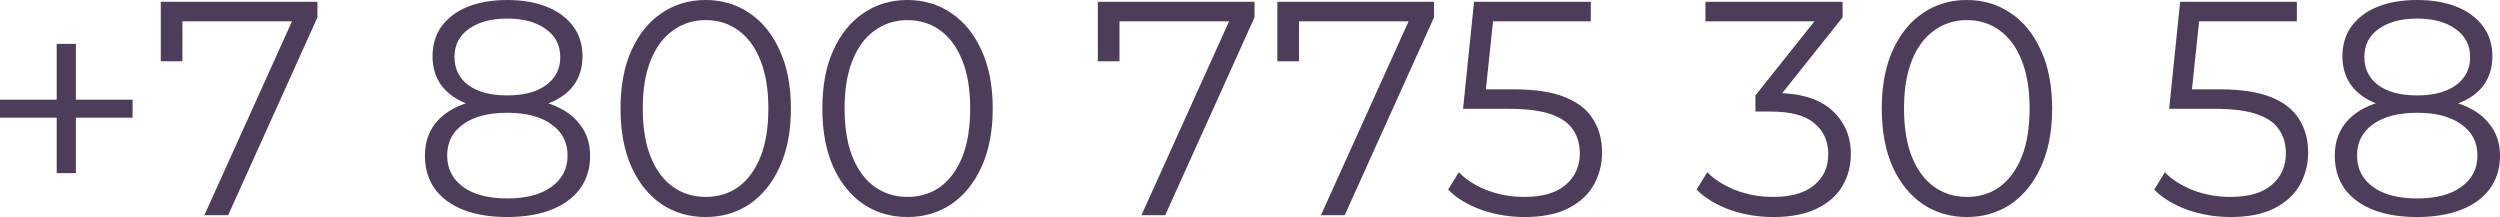 <?xml version="1.0" encoding="UTF-8"?> <svg xmlns="http://www.w3.org/2000/svg" width="460" height="40" viewBox="0 0 460 40" fill="none"><g clip-path="url(#clip0_14466_307)"><path d="M10.432 31.856V8.075H13.966V31.856H10.432ZM0 21.648V18.339H24.398V21.648H0ZM37.602 39.596L54.54 2.13L55.774 3.925H31.488L33.564 1.962V11.272H29.582V0.336H58.41V3.196L41.977 39.596H37.602ZM93.329 39.932C90.188 39.932 87.477 39.484 85.196 38.586C82.953 37.689 81.214 36.399 79.98 34.717C78.783 32.996 78.185 30.977 78.185 28.659C78.185 26.416 78.765 24.509 79.924 22.938C81.12 21.331 82.84 20.097 85.084 19.237C87.365 18.377 90.113 17.947 93.329 17.947C96.507 17.947 99.236 18.377 101.517 19.237C103.798 20.097 105.537 21.331 106.733 22.938C107.967 24.509 108.584 26.416 108.584 28.659C108.584 30.977 107.967 32.996 106.733 34.717C105.499 36.399 103.742 37.689 101.461 38.586C99.18 39.484 96.469 39.932 93.329 39.932ZM93.329 36.511C96.806 36.511 99.517 35.801 101.461 34.38C103.443 32.959 104.434 31.034 104.434 28.603C104.434 26.173 103.443 24.266 101.461 22.882C99.517 21.461 96.806 20.751 93.329 20.751C89.851 20.751 87.14 21.461 85.196 22.882C83.252 24.266 82.279 26.173 82.279 28.603C82.279 31.034 83.252 32.959 85.196 34.38C87.14 35.801 89.851 36.511 93.329 36.511ZM93.329 20.246C90.412 20.246 87.925 19.854 85.869 19.068C83.85 18.283 82.298 17.162 81.214 15.703C80.129 14.208 79.587 12.431 79.587 10.375C79.587 8.206 80.148 6.355 81.27 4.822C82.429 3.252 84.037 2.056 86.093 1.233C88.15 0.41 90.562 -0.001 93.329 -0.001C96.095 -0.001 98.507 0.41 100.564 1.233C102.658 2.056 104.284 3.252 105.443 4.822C106.602 6.355 107.182 8.206 107.182 10.375C107.182 12.431 106.64 14.208 105.555 15.703C104.471 17.162 102.882 18.283 100.788 19.068C98.731 19.854 96.245 20.246 93.329 20.246ZM93.329 17.554C96.395 17.554 98.788 16.918 100.508 15.647C102.228 14.376 103.088 12.675 103.088 10.543C103.088 8.3 102.19 6.561 100.395 5.327C98.638 4.056 96.282 3.42 93.329 3.42C90.375 3.42 88.019 4.056 86.262 5.327C84.504 6.561 83.626 8.281 83.626 10.487C83.626 12.656 84.467 14.376 86.15 15.647C87.869 16.918 90.262 17.554 93.329 17.554ZM129.824 39.932C126.795 39.932 124.103 39.147 121.747 37.577C119.392 35.969 117.541 33.688 116.195 30.734C114.849 27.743 114.176 24.154 114.176 19.966C114.176 15.778 114.849 12.207 116.195 9.253C117.541 6.262 119.392 3.981 121.747 2.411C124.103 0.803 126.795 -0.001 129.824 -0.001C132.852 -0.001 135.545 0.803 137.9 2.411C140.256 3.981 142.107 6.262 143.453 9.253C144.836 12.207 145.528 15.778 145.528 19.966C145.528 24.154 144.836 27.743 143.453 30.734C142.107 33.688 140.256 35.969 137.9 37.577C135.545 39.147 132.852 39.932 129.824 39.932ZM129.824 36.231C132.142 36.231 134.161 35.614 135.881 34.38C137.601 33.109 138.947 31.276 139.919 28.884C140.891 26.453 141.377 23.48 141.377 19.966C141.377 16.451 140.891 13.497 139.919 11.104C138.947 8.674 137.601 6.842 135.881 5.608C134.161 4.336 132.142 3.701 129.824 3.701C127.58 3.701 125.58 4.336 123.822 5.608C122.065 6.842 120.7 8.674 119.728 11.104C118.756 13.497 118.27 16.451 118.27 19.966C118.27 23.48 118.756 26.453 119.728 28.884C120.7 31.276 122.065 33.109 123.822 34.38C125.58 35.614 127.58 36.231 129.824 36.231ZM166.959 39.932C163.93 39.932 161.238 39.147 158.883 37.577C156.527 35.969 154.676 33.688 153.33 30.734C151.984 27.743 151.311 24.154 151.311 19.966C151.311 15.778 151.984 12.207 153.33 9.253C154.676 6.262 156.527 3.981 158.883 2.411C161.238 0.803 163.93 -0.001 166.959 -0.001C169.988 -0.001 172.68 0.803 175.035 2.411C177.391 3.981 179.242 6.262 180.588 9.253C181.971 12.207 182.663 15.778 182.663 19.966C182.663 24.154 181.971 27.743 180.588 30.734C179.242 33.688 177.391 35.969 175.035 37.577C172.68 39.147 169.988 39.932 166.959 39.932ZM166.959 36.231C169.277 36.231 171.296 35.614 173.016 34.38C174.736 33.109 176.082 31.276 177.055 28.884C178.027 26.453 178.513 23.48 178.513 19.966C178.513 16.451 178.027 13.497 177.055 11.104C176.082 8.674 174.736 6.842 173.016 5.608C171.296 4.336 169.277 3.701 166.959 3.701C164.716 3.701 162.715 4.336 160.958 5.608C159.2 6.842 157.836 8.674 156.863 11.104C155.891 13.497 155.405 16.451 155.405 19.966C155.405 23.48 155.891 26.453 156.863 28.884C157.836 31.276 159.2 33.109 160.958 34.38C162.715 35.614 164.716 36.231 166.959 36.231ZM210.024 39.596L226.962 2.13L228.196 3.925H203.91L205.985 1.962V11.272H202.003V0.336H230.832V3.196L214.398 39.596H210.024ZM243.051 39.596L259.989 2.13L261.223 3.925H236.938L239.013 1.962V11.272H235.031V0.336H263.859V3.196L247.426 39.596H243.051ZM280.534 39.932C277.73 39.932 275.056 39.484 272.514 38.586C269.971 37.652 267.952 36.418 266.457 34.885L268.42 31.688C269.653 32.996 271.336 34.081 273.467 34.941C275.636 35.801 277.973 36.231 280.478 36.231C283.806 36.231 286.33 35.502 288.05 34.044C289.807 32.548 290.686 30.604 290.686 28.21C290.686 26.528 290.275 25.088 289.452 23.892C288.667 22.658 287.321 21.704 285.414 21.031C283.507 20.358 280.889 20.022 277.562 20.022H269.205L271.224 0.336H292.705V3.925H272.85L274.926 1.962L273.187 18.451L271.112 16.432H278.459C282.422 16.432 285.601 16.918 287.994 17.891C290.387 18.863 292.107 20.227 293.154 21.985C294.238 23.705 294.78 25.724 294.78 28.042C294.78 30.248 294.257 32.267 293.21 34.099C292.163 35.894 290.592 37.315 288.498 38.362C286.405 39.409 283.75 39.932 280.534 39.932ZM326.308 39.932C323.466 39.932 320.774 39.484 318.231 38.586C315.726 37.652 313.707 36.418 312.174 34.885L314.137 31.688C315.408 32.996 317.11 34.081 319.241 34.941C321.409 35.801 323.765 36.231 326.308 36.231C329.561 36.231 332.047 35.52 333.767 34.099C335.525 32.679 336.403 30.772 336.403 28.379C336.403 25.986 335.543 24.079 333.823 22.658C332.141 21.237 329.467 20.527 325.803 20.527H322.999V17.554L335.113 2.355L335.674 3.925H313.8V0.336H339.039V3.196L326.925 18.395L324.962 17.105H326.476C331.187 17.105 334.702 18.152 337.02 20.246C339.376 22.34 340.554 25.032 340.554 28.323C340.554 30.529 340.03 32.51 338.983 34.268C337.936 36.025 336.347 37.409 334.216 38.418C332.122 39.428 329.486 39.932 326.308 39.932ZM361.892 39.932C358.863 39.932 356.171 39.147 353.815 37.577C351.46 35.969 349.609 33.688 348.263 30.734C346.917 27.743 346.244 24.154 346.244 19.966C346.244 15.778 346.917 12.207 348.263 9.253C349.609 6.262 351.46 3.981 353.815 2.411C356.171 0.803 358.863 -0.001 361.892 -0.001C364.92 -0.001 367.613 0.803 369.968 2.411C372.324 3.981 374.175 6.262 375.521 9.253C376.904 12.207 377.596 15.778 377.596 19.966C377.596 24.154 376.904 27.743 375.521 30.734C374.175 33.688 372.324 35.969 369.968 37.577C367.613 39.147 364.92 39.932 361.892 39.932ZM361.892 36.231C364.21 36.231 366.229 35.614 367.949 34.38C369.669 33.109 371.015 31.276 371.987 28.884C372.96 26.453 373.446 23.48 373.446 19.966C373.446 16.451 372.96 13.497 371.987 11.104C371.015 8.674 369.669 6.842 367.949 5.608C366.229 4.336 364.21 3.701 361.892 3.701C359.648 3.701 357.648 4.336 355.891 5.608C354.133 6.842 352.768 8.674 351.796 11.104C350.824 13.497 350.338 16.451 350.338 19.966C350.338 23.48 350.824 26.453 351.796 28.884C352.768 31.276 354.133 33.109 355.891 34.38C357.648 35.614 359.648 36.231 361.892 36.231ZM410.453 39.932C407.649 39.932 404.975 39.484 402.433 38.586C399.89 37.652 397.871 36.418 396.375 34.885L398.338 31.688C399.572 32.996 401.255 34.081 403.386 34.941C405.555 35.801 407.892 36.231 410.397 36.231C413.725 36.231 416.249 35.502 417.969 34.044C419.726 32.548 420.605 30.604 420.605 28.21C420.605 26.528 420.193 25.088 419.371 23.892C418.585 22.658 417.239 21.704 415.332 21.031C413.426 20.358 410.808 20.022 407.48 20.022H399.124L401.143 0.336H422.624V3.925H402.769L404.844 1.962L403.106 18.451L401.03 16.432H408.378C412.341 16.432 415.519 16.918 417.912 17.891C420.305 18.863 422.025 20.227 423.072 21.985C424.157 23.705 424.699 25.724 424.699 28.042C424.699 30.248 424.175 32.267 423.128 34.099C422.082 35.894 420.511 37.315 418.417 38.362C416.323 39.409 413.669 39.932 410.453 39.932ZM444.744 39.932C441.604 39.932 438.893 39.484 436.612 38.586C434.369 37.689 432.63 36.399 431.396 34.717C430.199 32.996 429.601 30.977 429.601 28.659C429.601 26.416 430.181 24.509 431.34 22.938C432.536 21.331 434.256 20.097 436.5 19.237C438.781 18.377 441.529 17.947 444.744 17.947C447.923 17.947 450.652 18.377 452.933 19.237C455.214 20.097 456.953 21.331 458.149 22.938C459.383 24.509 460 26.416 460 28.659C460 30.977 459.383 32.996 458.149 34.717C456.915 36.399 455.158 37.689 452.877 38.586C450.596 39.484 447.885 39.932 444.744 39.932ZM444.744 36.511C448.222 36.511 450.933 35.801 452.877 34.38C454.859 32.959 455.85 31.034 455.85 28.603C455.85 26.173 454.859 24.266 452.877 22.882C450.933 21.461 448.222 20.751 444.744 20.751C441.267 20.751 438.556 21.461 436.612 22.882C434.668 24.266 433.695 26.173 433.695 28.603C433.695 31.034 434.668 32.959 436.612 34.38C438.556 35.801 441.267 36.511 444.744 36.511ZM444.744 20.246C441.828 20.246 439.341 19.854 437.285 19.068C435.266 18.283 433.714 17.162 432.63 15.703C431.545 14.208 431.003 12.431 431.003 10.375C431.003 8.206 431.564 6.355 432.686 4.822C433.845 3.252 435.453 2.056 437.509 1.233C439.566 0.41 441.978 -0.001 444.744 -0.001C447.511 -0.001 449.923 0.41 451.98 1.233C454.074 2.056 455.7 3.252 456.859 4.822C458.018 6.355 458.598 8.206 458.598 10.375C458.598 12.431 458.056 14.208 456.971 15.703C455.887 17.162 454.298 18.283 452.204 19.068C450.147 19.854 447.661 20.246 444.744 20.246ZM444.744 17.554C447.811 17.554 450.204 16.918 451.924 15.647C453.644 14.376 454.504 12.675 454.504 10.543C454.504 8.3 453.606 6.561 451.811 5.327C450.054 4.056 447.698 3.42 444.744 3.42C441.791 3.42 439.435 4.056 437.678 5.327C435.92 6.561 435.042 8.281 435.042 10.487C435.042 12.656 435.883 14.376 437.565 15.647C439.285 16.918 441.678 17.554 444.744 17.554Z" fill="#4D3D5B"></path></g><defs><clipPath id="clip0_14466_307"><rect width="460" height="40" fill="white"></rect></clipPath></defs></svg> 